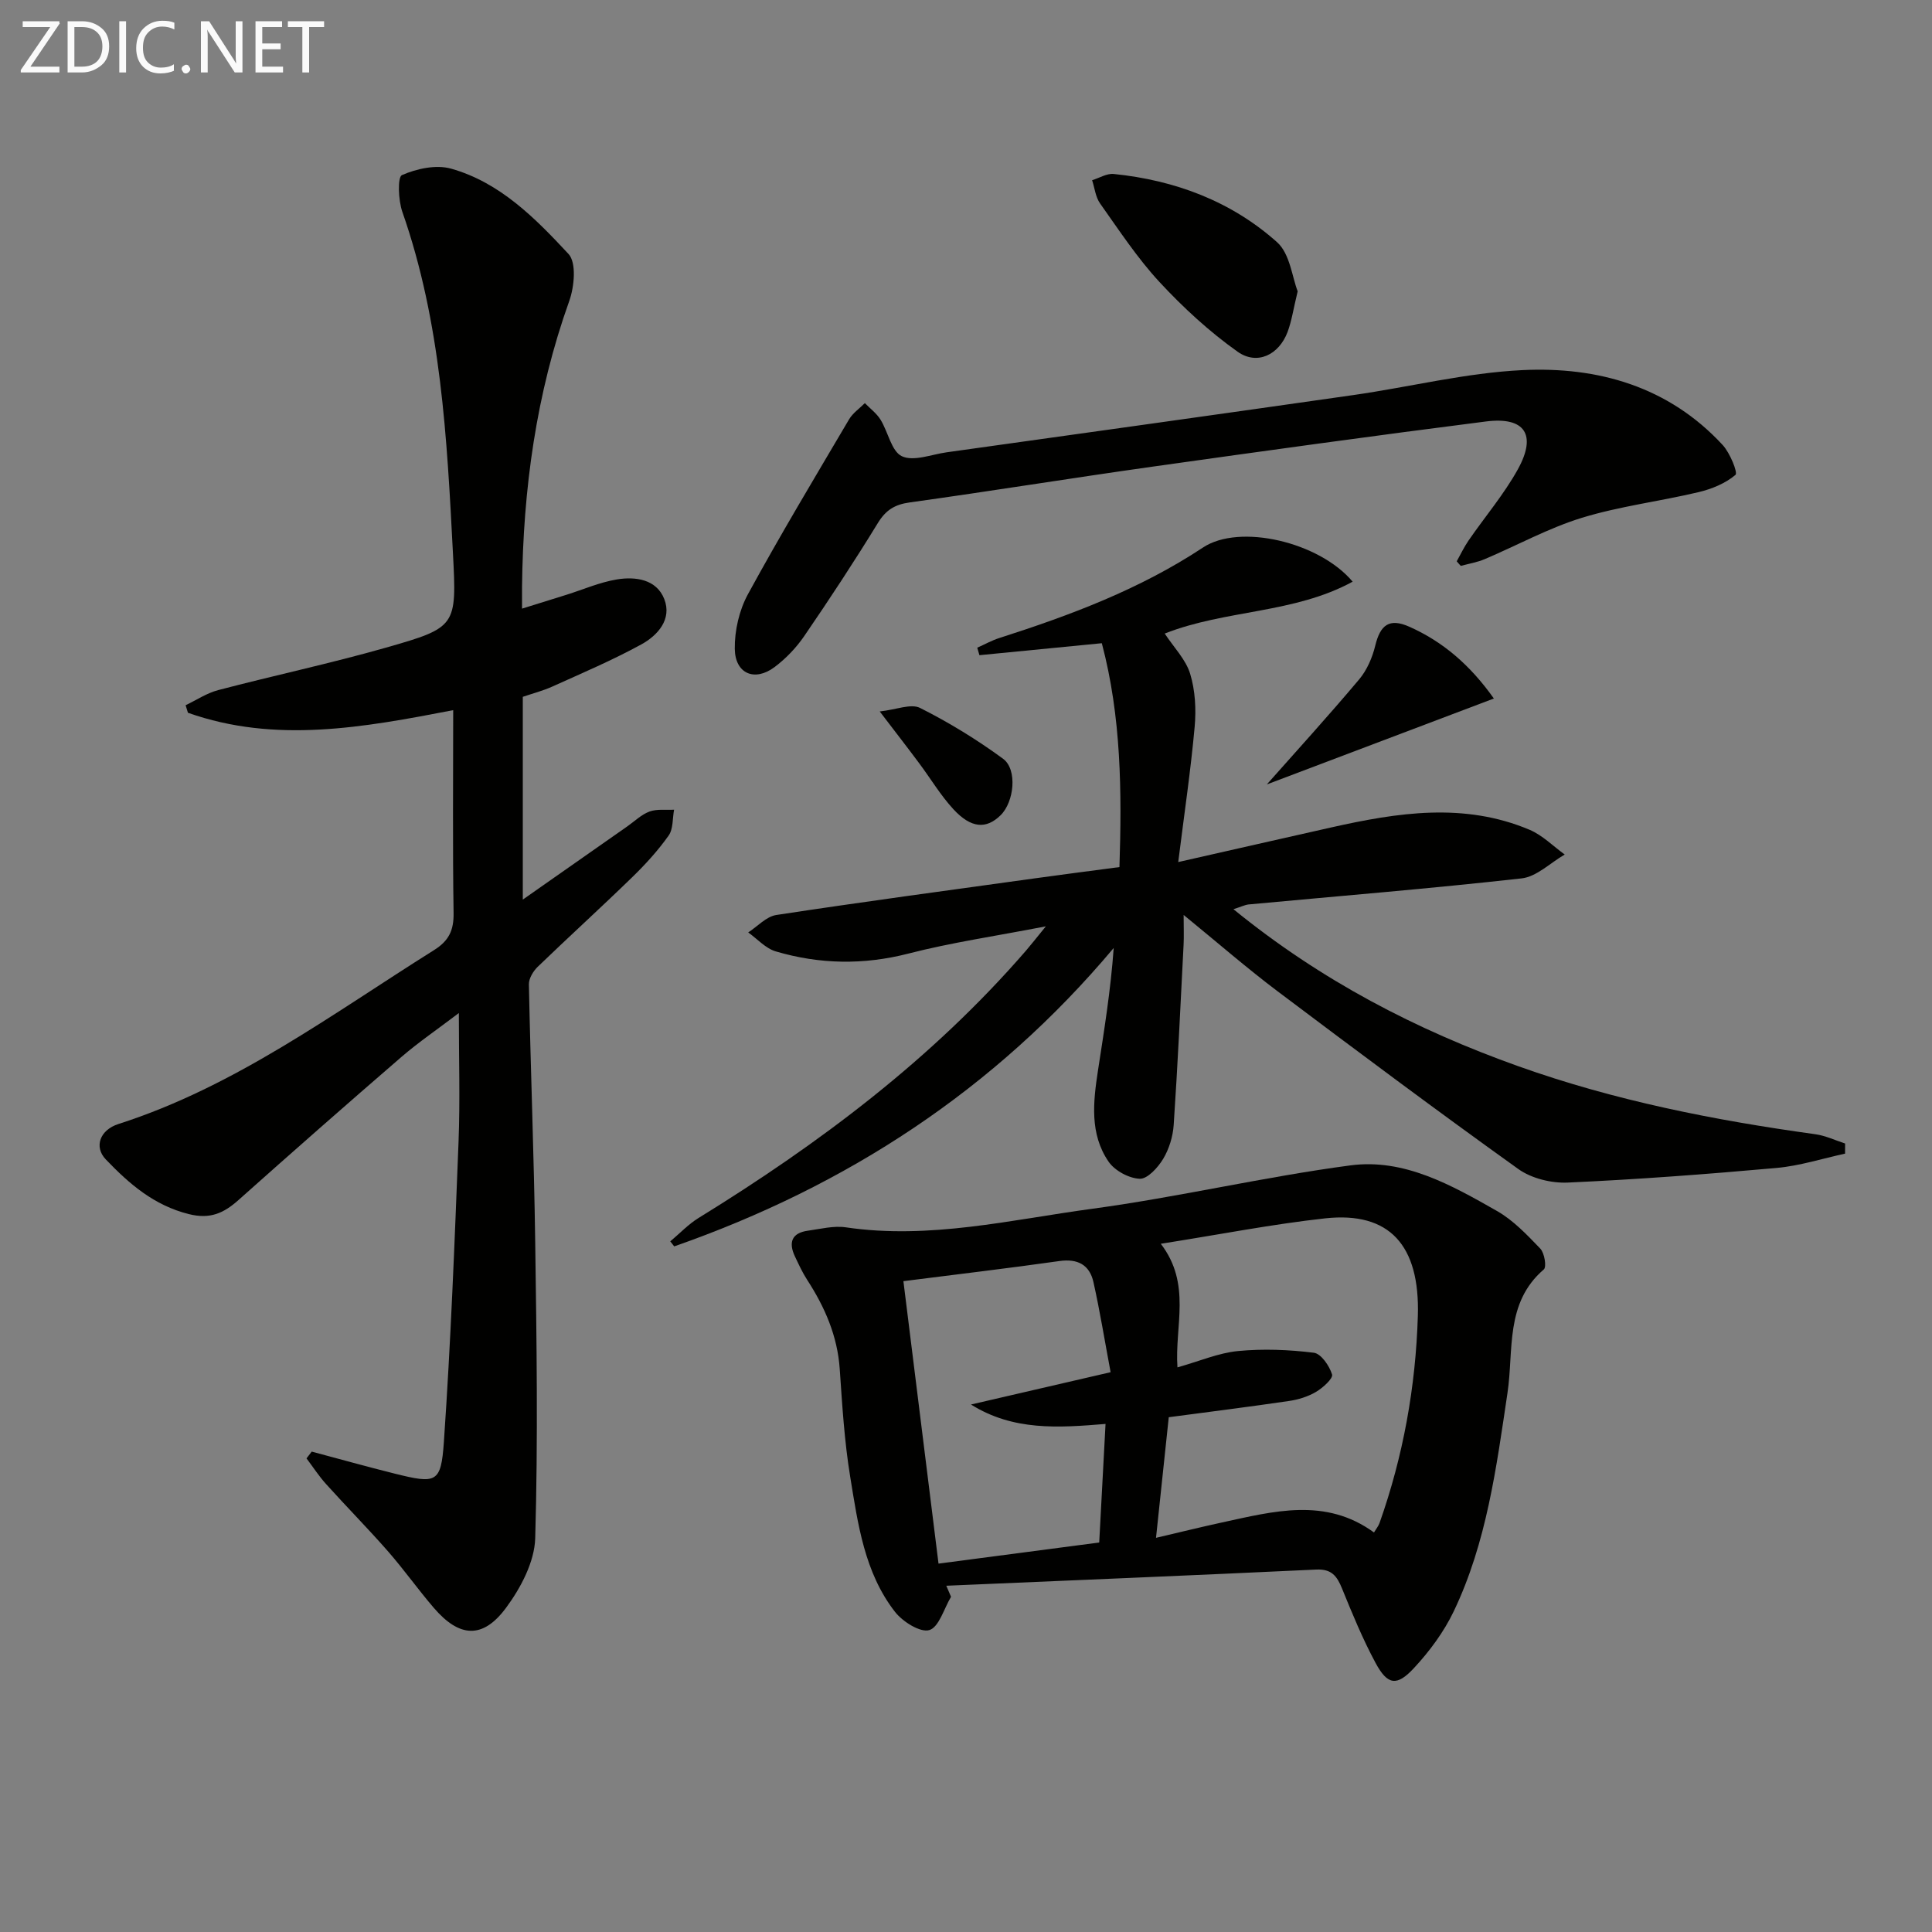 <svg enable-background="new 0 0 400 400" viewBox="0 0 400 400" xmlns="http://www.w3.org/2000/svg"><rect x="0" y="0" width="400" height="400" fill="#808080" stroke="none"/><path d="m64.54 300.54c5.71 1.52 11.41 3.12 17.15 4.55 8.64 2.15 9.62 2 10.21-6.54 1.43-20.72 2.23-41.48 3.04-62.24.33-8.47.06-16.96.06-26.57-4.43 3.37-8.34 6.03-11.89 9.09-11.32 9.78-22.56 19.66-33.73 29.62-3.05 2.72-5.86 4.02-10.27 2.92-7.23-1.8-12.38-6.28-17.22-11.34-2.45-2.57-1.25-6.07 2.64-7.32 24.15-7.74 44.23-22.76 65.33-36 3.08-1.93 4.1-4.09 4.05-7.66-.21-13.8-.08-27.61-.08-42.02-18.64 3.6-36.84 6.94-54.92.54-.16-.52-.32-1.04-.48-1.56 2.24-1.07 4.38-2.51 6.74-3.13 11.55-3.03 23.25-5.52 34.73-8.79 14.65-4.18 14.66-4.43 13.88-19.51-1.24-23.9-2.45-47.8-10.48-70.72-.84-2.39-1.02-7.2-.08-7.61 3.05-1.33 7.07-2.21 10.18-1.33 10.12 2.85 17.43 10.27 24.31 17.67 1.67 1.8 1.2 6.79.14 9.75-6.86 19.18-9.54 38.97-9.77 59.21-.01 1.15 0 2.3 0 4.46 3.46-1.08 6.34-1.97 9.21-2.87 3.46-1.09 6.86-2.58 10.4-3.17 3.9-.65 8.24-.03 9.84 4.06 1.64 4.19-1.36 7.53-4.77 9.4-5.94 3.25-12.2 5.91-18.37 8.7-1.94.88-4.04 1.42-6.15 2.14v41.98c7.51-5.26 14.61-10.24 21.71-15.21 1.49-1.05 2.87-2.42 4.53-3.02 1.54-.56 3.38-.29 5.08-.38-.34 1.81-.16 4-1.13 5.36-2.2 3.1-4.81 5.97-7.55 8.63-6.44 6.26-13.09 12.3-19.55 18.53-.93.9-1.85 2.42-1.83 3.63.36 17.8 1.06 35.59 1.31 53.38.29 20.43.59 40.88 0 61.3-.14 4.89-2.98 10.27-6.01 14.37-4.84 6.57-9.7 6.22-15.01.02-3.25-3.79-6.15-7.88-9.43-11.64-4.17-4.76-8.62-9.26-12.85-13.96-1.49-1.65-2.71-3.54-4.05-5.32.36-.46.72-.93 1.08-1.4z" fill="#010100"/><path d="m255.37 188.24c18.21 14.83 37.88 24.98 58.98 32.51 19.94 7.12 40.58 11.19 61.5 14.08 2.1.29 4.11 1.26 6.16 1.92 0 .7-.01 1.4-.01 2.1-4.72 1.02-9.4 2.53-14.17 2.96-14.39 1.29-28.82 2.38-43.25 3.03-3.4.15-7.52-.86-10.25-2.82-16.76-12-33.28-24.34-49.76-36.74-6.35-4.78-12.37-10.02-19.51-15.85 0 2.73.08 4.44-.01 6.15-.64 12.44-1.21 24.89-2.05 37.32-.16 2.41-.95 4.99-2.19 7.05-1.08 1.79-3.25 4.17-4.85 4.1-2.24-.09-5.17-1.68-6.45-3.55-3.93-5.74-3.18-12.36-2.19-18.84 1.28-8.31 2.63-16.61 3.26-25.39-24.67 29.39-55.34 49.31-90.99 61.78-.27-.35-.54-.7-.82-1.04 1.94-1.62 3.71-3.51 5.84-4.83 25.07-15.44 48.42-32.97 67.81-55.36 1.05-1.22 2.04-2.49 4.11-5.03-10.47 2.03-19.57 3.35-28.42 5.63-9.32 2.4-18.42 2.23-27.49-.44-2.11-.62-3.82-2.58-5.71-3.93 1.93-1.25 3.74-3.29 5.81-3.61 17.73-2.7 35.5-5.09 53.26-7.55 5.75-.8 11.5-1.54 17.79-2.37.5-15.61.39-31.09-3.65-46.35-8.68.85-17.01 1.66-25.34 2.48-.15-.52-.3-1.03-.45-1.55 1.52-.67 2.98-1.5 4.55-2 14.75-4.72 29.14-10.11 42.2-18.75 7.57-5.01 24.07-1.15 30.97 7.08-12.17 6.64-26.24 5.76-38.91 10.74 1.89 2.87 4.35 5.35 5.26 8.3 1.06 3.46 1.27 7.38.94 11.02-.81 8.99-2.14 17.92-3.4 27.99 11.72-2.65 21.7-4.93 31.68-7.17 13.73-3.08 27.5-5.24 41.07.49 2.67 1.13 4.86 3.38 7.27 5.12-2.97 1.71-5.8 4.59-8.92 4.94-18.82 2.11-37.71 3.64-56.57 5.4-.78.1-1.54.49-3.1.98z" fill="#010100"/><path d="m196.9 330.6c-1.46 2.43-2.48 6.27-4.49 6.89-1.86.57-5.52-1.73-7.11-3.77-6.34-8.15-7.68-18.22-9.28-28-1.2-7.34-1.65-14.83-2.16-22.26-.47-6.87-3.09-12.84-6.75-18.49-.98-1.51-1.74-3.18-2.52-4.82-1.37-2.89-.7-4.89 2.69-5.35 2.61-.36 5.33-1.07 7.87-.69 17.3 2.55 34.12-1.57 51-3.85 17.89-2.42 35.55-6.61 53.44-8.98 11.12-1.48 20.95 4.1 30.34 9.44 3.39 1.93 6.23 4.94 8.97 7.79.87.91 1.34 3.79.73 4.31-8.09 6.95-6.2 16.74-7.52 25.56-2.3 15.44-4.31 30.97-11.13 45.23-2.04 4.26-4.99 8.25-8.22 11.73-3.58 3.87-5.49 3.54-7.97-1.06-2.66-4.94-4.81-10.17-6.93-15.38-1.04-2.57-2.15-4.09-5.34-3.94-25.53 1.21-51.06 2.25-76.6 3.35.32.75.65 1.52.98 2.29zm43.43-73.09c6.41 8.36 2.84 17.05 3.45 25.59 4.59-1.29 8.5-2.99 12.53-3.38 5.19-.5 10.52-.29 15.7.35 1.5.18 3.23 2.71 3.78 4.5.25.82-1.91 2.77-3.33 3.61-1.66.98-3.67 1.6-5.6 1.88-8.16 1.2-16.35 2.23-24.88 3.36-.86 8.14-1.71 16.12-2.64 24.97 5-1.17 9.29-2.23 13.61-3.17 10.7-2.32 21.46-5.27 31.52 2.06.49-.81.93-1.34 1.15-1.96 4.91-13.87 7.48-28.19 7.93-42.87s-5.91-21.63-19.13-20.21c-11.02 1.21-21.93 3.36-34.09 5.27zm-11.44 37.3c-9.82.81-19.1 1.46-27.86-4.02 9.26-2.14 18.51-4.28 28.91-6.69-1.21-6.44-2.2-12.58-3.55-18.64-.8-3.58-3.25-4.92-7.08-4.37-10.64 1.51-21.31 2.76-32.27 4.16 2.45 19.66 4.85 38.97 7.27 58.48 11.35-1.49 22.3-2.93 33.27-4.37.44-8.32.87-16.23 1.31-24.55z" fill="#010100"/><path d="m301.6 116.21c.81-1.44 1.52-2.96 2.46-4.32 3.39-4.92 7.32-9.53 10.2-14.73 3.96-7.17 1.45-10.92-6.6-9.9-23.05 2.93-46.06 6.12-69.07 9.36-16.76 2.36-33.47 5.07-50.23 7.4-3.12.43-4.96 1.58-6.61 4.27-4.86 7.93-9.98 15.72-15.24 23.4-1.66 2.43-3.82 4.68-6.17 6.44-4.1 3.06-8.14 1.36-8.21-3.79-.05-3.78.91-7.98 2.71-11.29 6.68-12.25 13.87-24.22 20.96-36.24.77-1.3 2.16-2.24 3.26-3.35 1.1 1.13 2.43 2.12 3.24 3.42 1.58 2.55 2.26 6.57 4.43 7.58 2.43 1.13 6.11-.37 9.23-.81 28.09-3.93 56.18-7.84 84.26-11.86 11.66-1.67 23.24-4.59 34.94-5.16 15.69-.77 30.31 3.4 41.49 15.49 1.52 1.64 3.19 5.75 2.66 6.2-2.09 1.77-4.93 2.93-7.67 3.58-8.01 1.9-16.27 2.9-24.11 5.3-6.93 2.13-13.41 5.71-20.13 8.56-1.57.67-3.31.95-4.96 1.4-.29-.3-.56-.62-.84-.95z" fill="#010100"/><path d="m268.67 60.31c-.89 3.66-1.24 6.15-2.1 8.44-1.78 4.71-6.29 6.94-10.35 4.06-5.86-4.16-11.26-9.14-16.16-14.42-4.59-4.96-8.36-10.71-12.29-16.25-.95-1.33-1.13-3.21-1.66-4.83 1.5-.46 3.05-1.44 4.48-1.29 12.68 1.29 24.32 5.64 33.82 14.13 2.67 2.39 3.12 7.27 4.26 10.16z" fill="#010100"/><path d="m262.28 162.41c6.21-7.01 12.81-14.25 19.11-21.74 1.62-1.92 2.74-4.52 3.34-6.99 1.03-4.26 2.87-5.78 7.04-3.93 6.93 3.08 12.56 7.88 17.52 14.87-16.48 6.23-32.43 12.27-47.01 17.79z" fill="#010100"/><path d="m182.14 147.3c3.42-.37 6.45-1.68 8.35-.73 5.99 3.01 11.78 6.56 17.18 10.52 3.02 2.22 2.3 8.95-.51 11.7-2.97 2.91-6.1 2.73-9.78-1.26-2.67-2.9-4.72-6.36-7.09-9.53-2.35-3.16-4.78-6.28-8.15-10.7z" fill="#010100"/><g fill="#fafafa"><path d="m12.4 4.8-6.1 9h6v1.2h-8v-.5l6.1-8.9h-5.7v-1.2h7.6v.4z"/><path d="m14 15v-10.6h3c1.6 0 2.9.5 4 1.4s1.6 2.2 1.6 3.8-.5 3-1.6 3.9-2.4 1.5-4 1.5zm1.4-9.4v8.2h1.6c1.3 0 2.4-.4 3.1-1.1s1.1-1.8 1.1-3.1-.4-2.3-1.2-3-1.8-1-3.1-1z"/><path d="m26.1 4.4v10.6h-1.4v-10.6z"/><path d="m36.1 14.6c-.8.4-1.8.6-2.9.6-1.5 0-2.7-.5-3.6-1.4s-1.4-2.2-1.4-3.8c0-1.7.5-3.1 1.5-4.1s2.3-1.6 3.9-1.6c1 0 1.8.1 2.5.4v1.4c-.8-.4-1.6-.6-2.5-.6-1.2 0-2.1.4-2.9 1.2s-1.1 1.8-1.1 3.2c0 1.3.3 2.3 1 3s1.6 1.1 2.7 1.1c1 0 2-.2 2.7-.7v1.3z"/><path d="m37.6 14.3c0-.2.1-.5.3-.6s.4-.3.6-.3c.3 0 .5.1.6.3s.3.4.3.6-.1.4-.3.6-.4.3-.6.3c-.3 0-.5-.1-.6-.3s-.3-.4-.3-.6z"/><path d="m50.2 15h-1.6l-5.3-8.2c-.2-.2-.3-.5-.4-.7 0 .2.1.7.1 1.5v7.4h-1.4v-10.6h1.7l5.2 8.1c.2.4.4.6.4.7 0-.3-.1-.8-.1-1.5v-7.3h1.4z"/><path d="m58.6 15h-5.7v-10.6h5.5v1.2h-4.1v3.4h3.8v1.2h-3.8v3.6h4.3z"/><path d="m67.1 5.6h-3.1v9.4h-1.4v-9.4h-3v-1.2h7.5z"/></g></svg>
